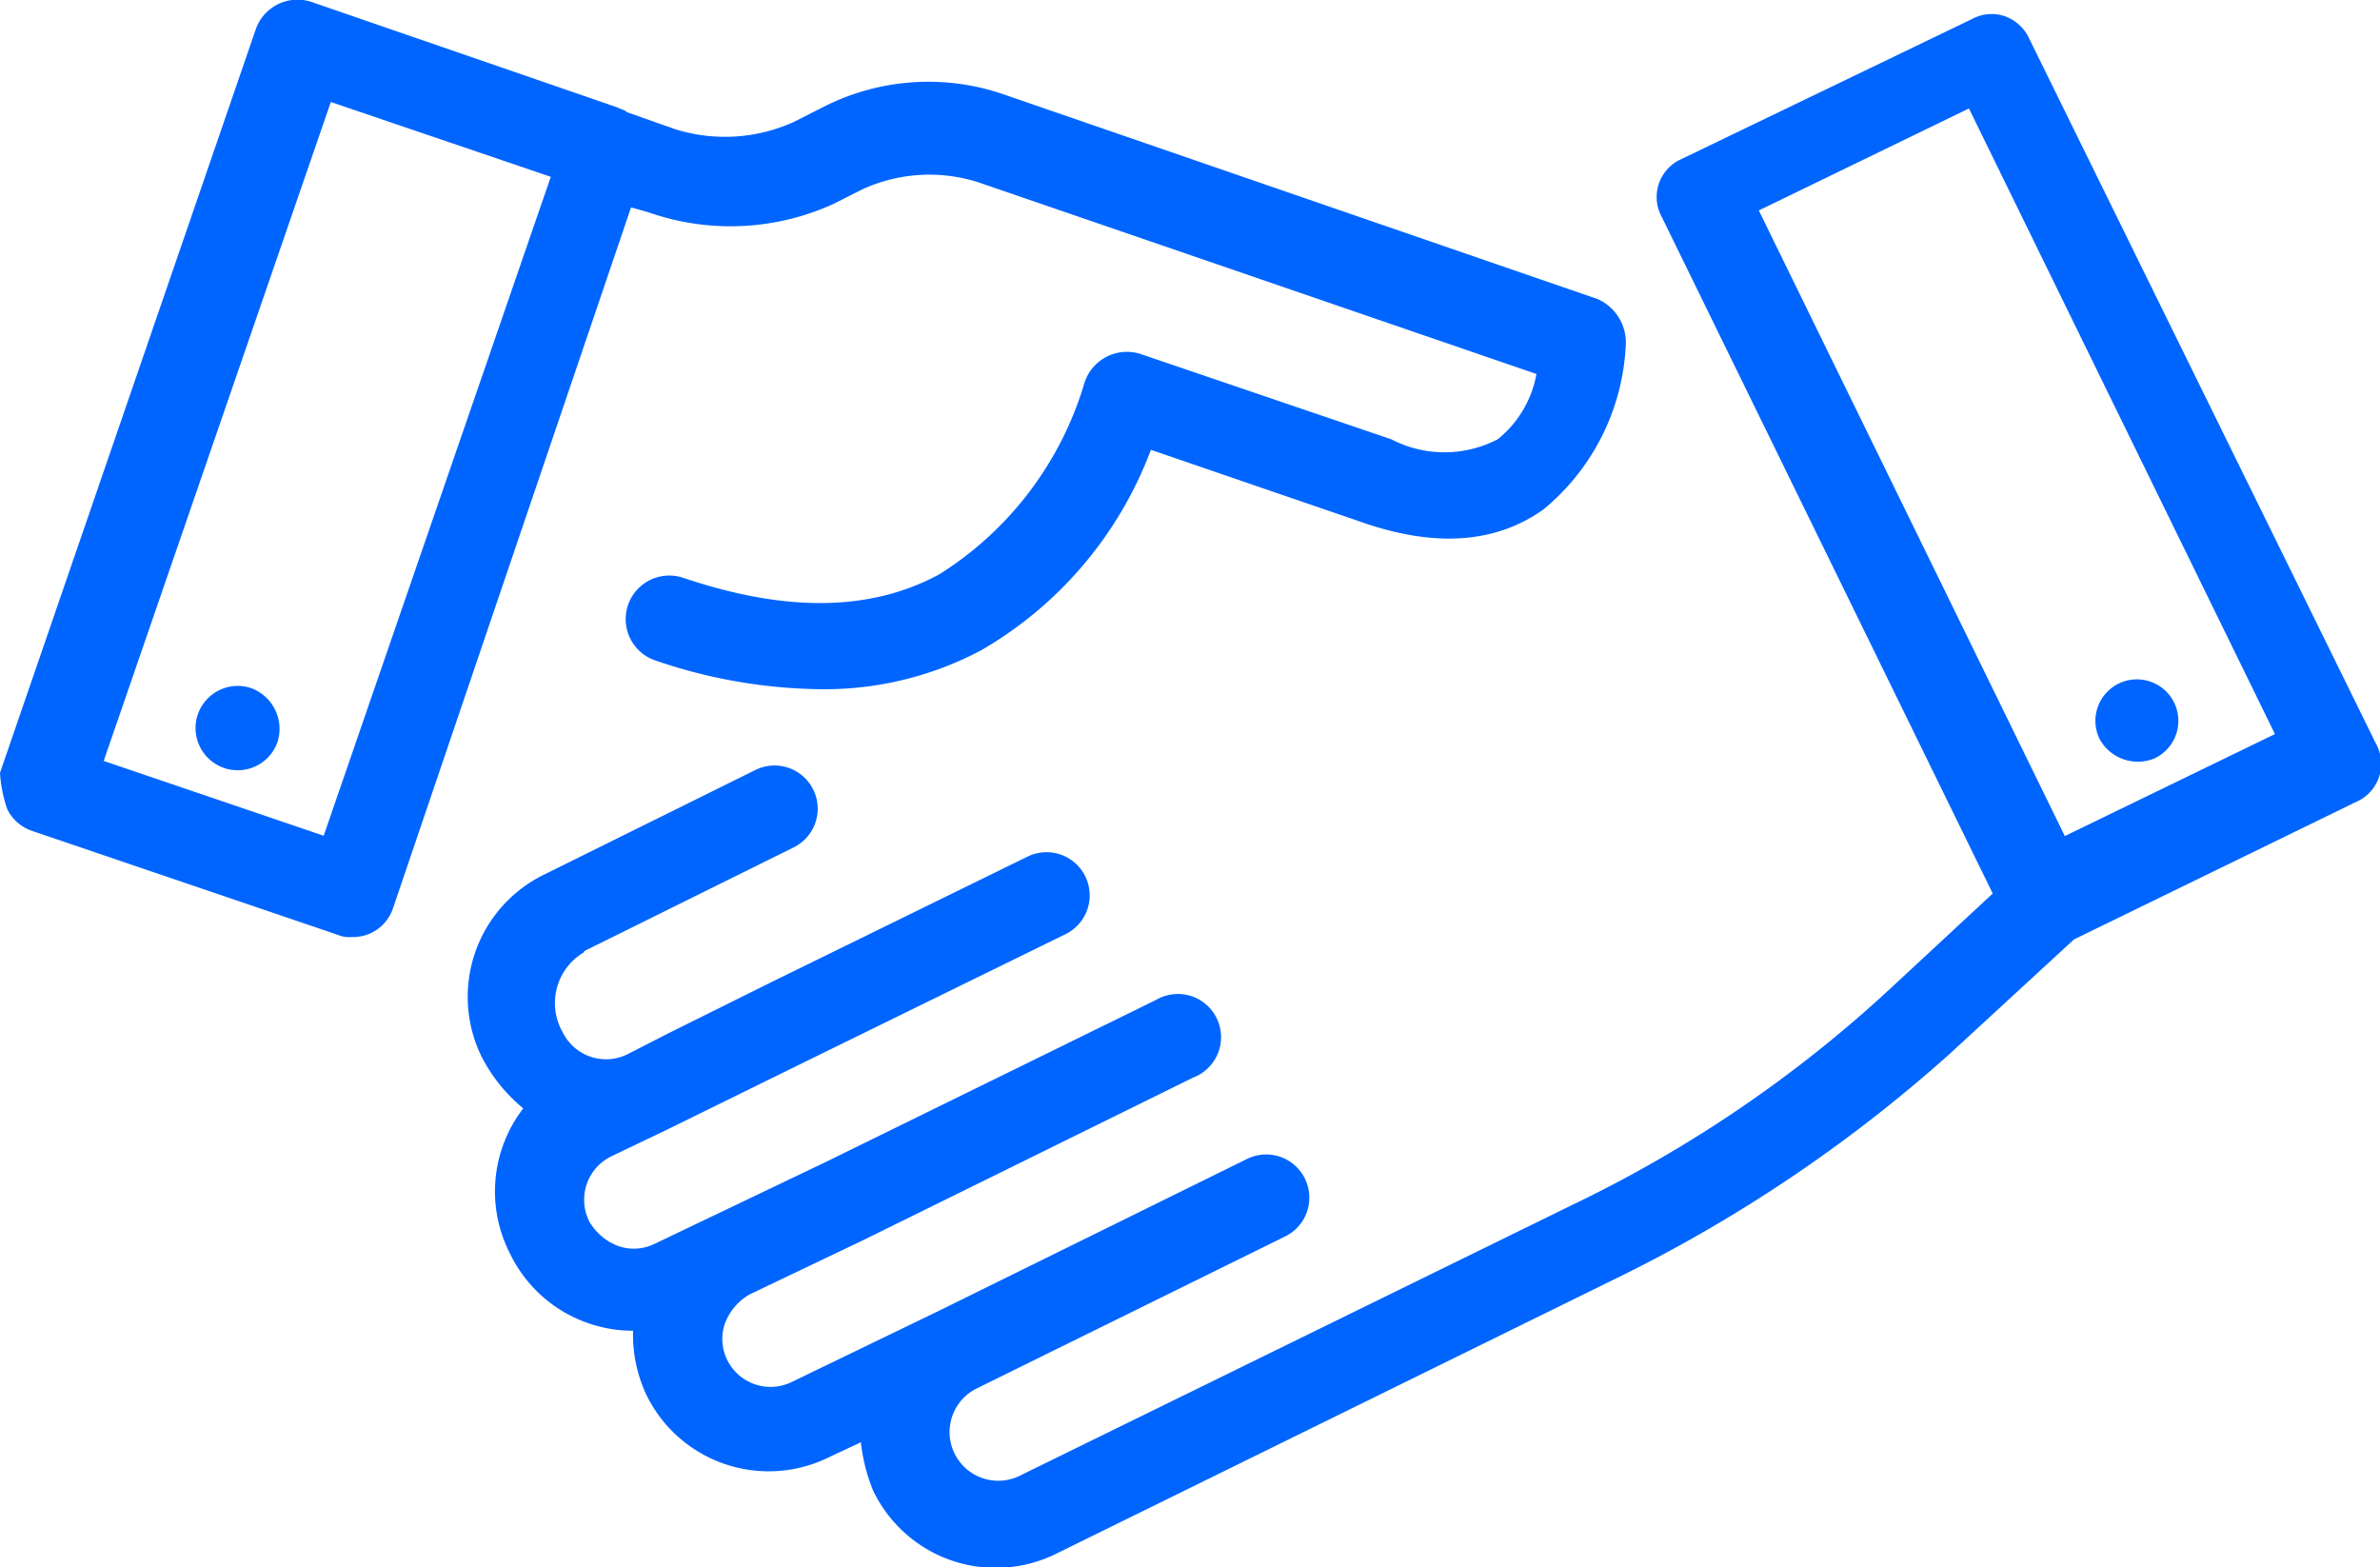 <svg xmlns="http://www.w3.org/2000/svg" viewBox="0 0 70 46.1"><path d="M.21 23.79a1.25 1.25 0 0 0 .71.64l9 3.06a.9.9 0 0 0 .43.07 1.24 1.24 0 0 0 1.21-.85l7-20.61.5.14A7.3 7.3 0 0 0 24.51 6l.85-.43a4.73 4.73 0 0 1 3.41-.21L45.19 11a3.19 3.19 0 0 1-1.14 1.92 3.39 3.39 0 0 1-3.13 0l-7.32-2.49a1.31 1.31 0 0 0-1.71.85 10 10 0 0 1-4.26 5.61C25.58 18 23.09 18 20.11 17a1.28 1.28 0 1 0-.85 2.42 15.41 15.41 0 0 0 4.83.85 9.82 9.82 0 0 0 4.76-1.14 11.45 11.45 0 0 0 5-5.9L40 15.34c2.2.78 4 .64 5.4-.36a6.67 6.67 0 0 0 2.42-4.9A1.4 1.4 0 0 0 47 8.8l-17.41-6a6.8 6.8 0 0 0-5.4.36l-.85.43a4.9 4.9 0 0 1-3.48.21l-1.42-.5c-.07-.07-.14-.07-.28-.14L9.17.06a1.3 1.3 0 0 0-1.64.78L0 22.73a4 4 0 0 0 .21 1.06zM9.73 3l6.47 2.2-6.68 19.38-6.47-2.2zM8.17 21.8a1.24 1.24 0 1 1-.78-1.56 1.28 1.28 0 0 1 .78 1.56zm9 6.18l6.18-3.06a1.27 1.27 0 1 0-1.14-2.27l-6.18 3.06a4 4 0 0 0-1.85 5.4 4.86 4.86 0 0 0 1.21 1.49 4 4 0 0 0-.39 4.27 4 4 0 0 0 2.34 2.06 4 4 0 0 0 1.28.21A4.15 4.15 0 0 0 19 41a4 4 0 0 0 5.4 1.85l.92-.43a5.21 5.21 0 0 0 .36 1.42 4 4 0 0 0 5.4 1.85l16.27-8A43.09 43.09 0 0 0 57.34 31L61 27.63l8.31-4.05a1.22 1.22 0 0 0 .57-1.71L59.68 1.13A1.25 1.25 0 0 0 59 .49a1.2 1.2 0 0 0-1 .07l-8.55 4.12a1.22 1.22 0 0 0-.57 1.71l9.73 19.89-3.06 2.84a37.78 37.78 0 0 1-9.31 6.32L30 43.4a1.43 1.43 0 0 1-1.28-2.56l9.09-4.48a1.27 1.27 0 1 0-1.14-2.27l-9.09 4.48-4.26 2.06a1.42 1.42 0 0 1-1.93-.63 1.39 1.39 0 0 1-.07-1.07 1.66 1.66 0 0 1 .71-.85l3.41-1.63 9.66-4.76a1.27 1.27 0 1 0-1.1-2.28l-9.7 4.76-3.41 1.63-1.63.78a1.39 1.39 0 0 1-1.07.07 1.66 1.66 0 0 1-.85-.71A1.42 1.42 0 0 1 18 34l1.63-.78 4.19-2.06 7.53-3.69a1.27 1.27 0 1 0-1.14-2.27l-7.53 3.69-3 1.49-1.21.62a1.42 1.42 0 0 1-1.92-.64 1.73 1.73 0 0 1 .64-2.36zM57.91 3.19l9 18.4-6.18 3-9-18.4zm3.84 18.54a1.22 1.22 0 1 1 1.63.57 1.28 1.28 0 0 1-1.63-.57z" fill="#0065ff" data-name="レイヤー 2"/></svg>